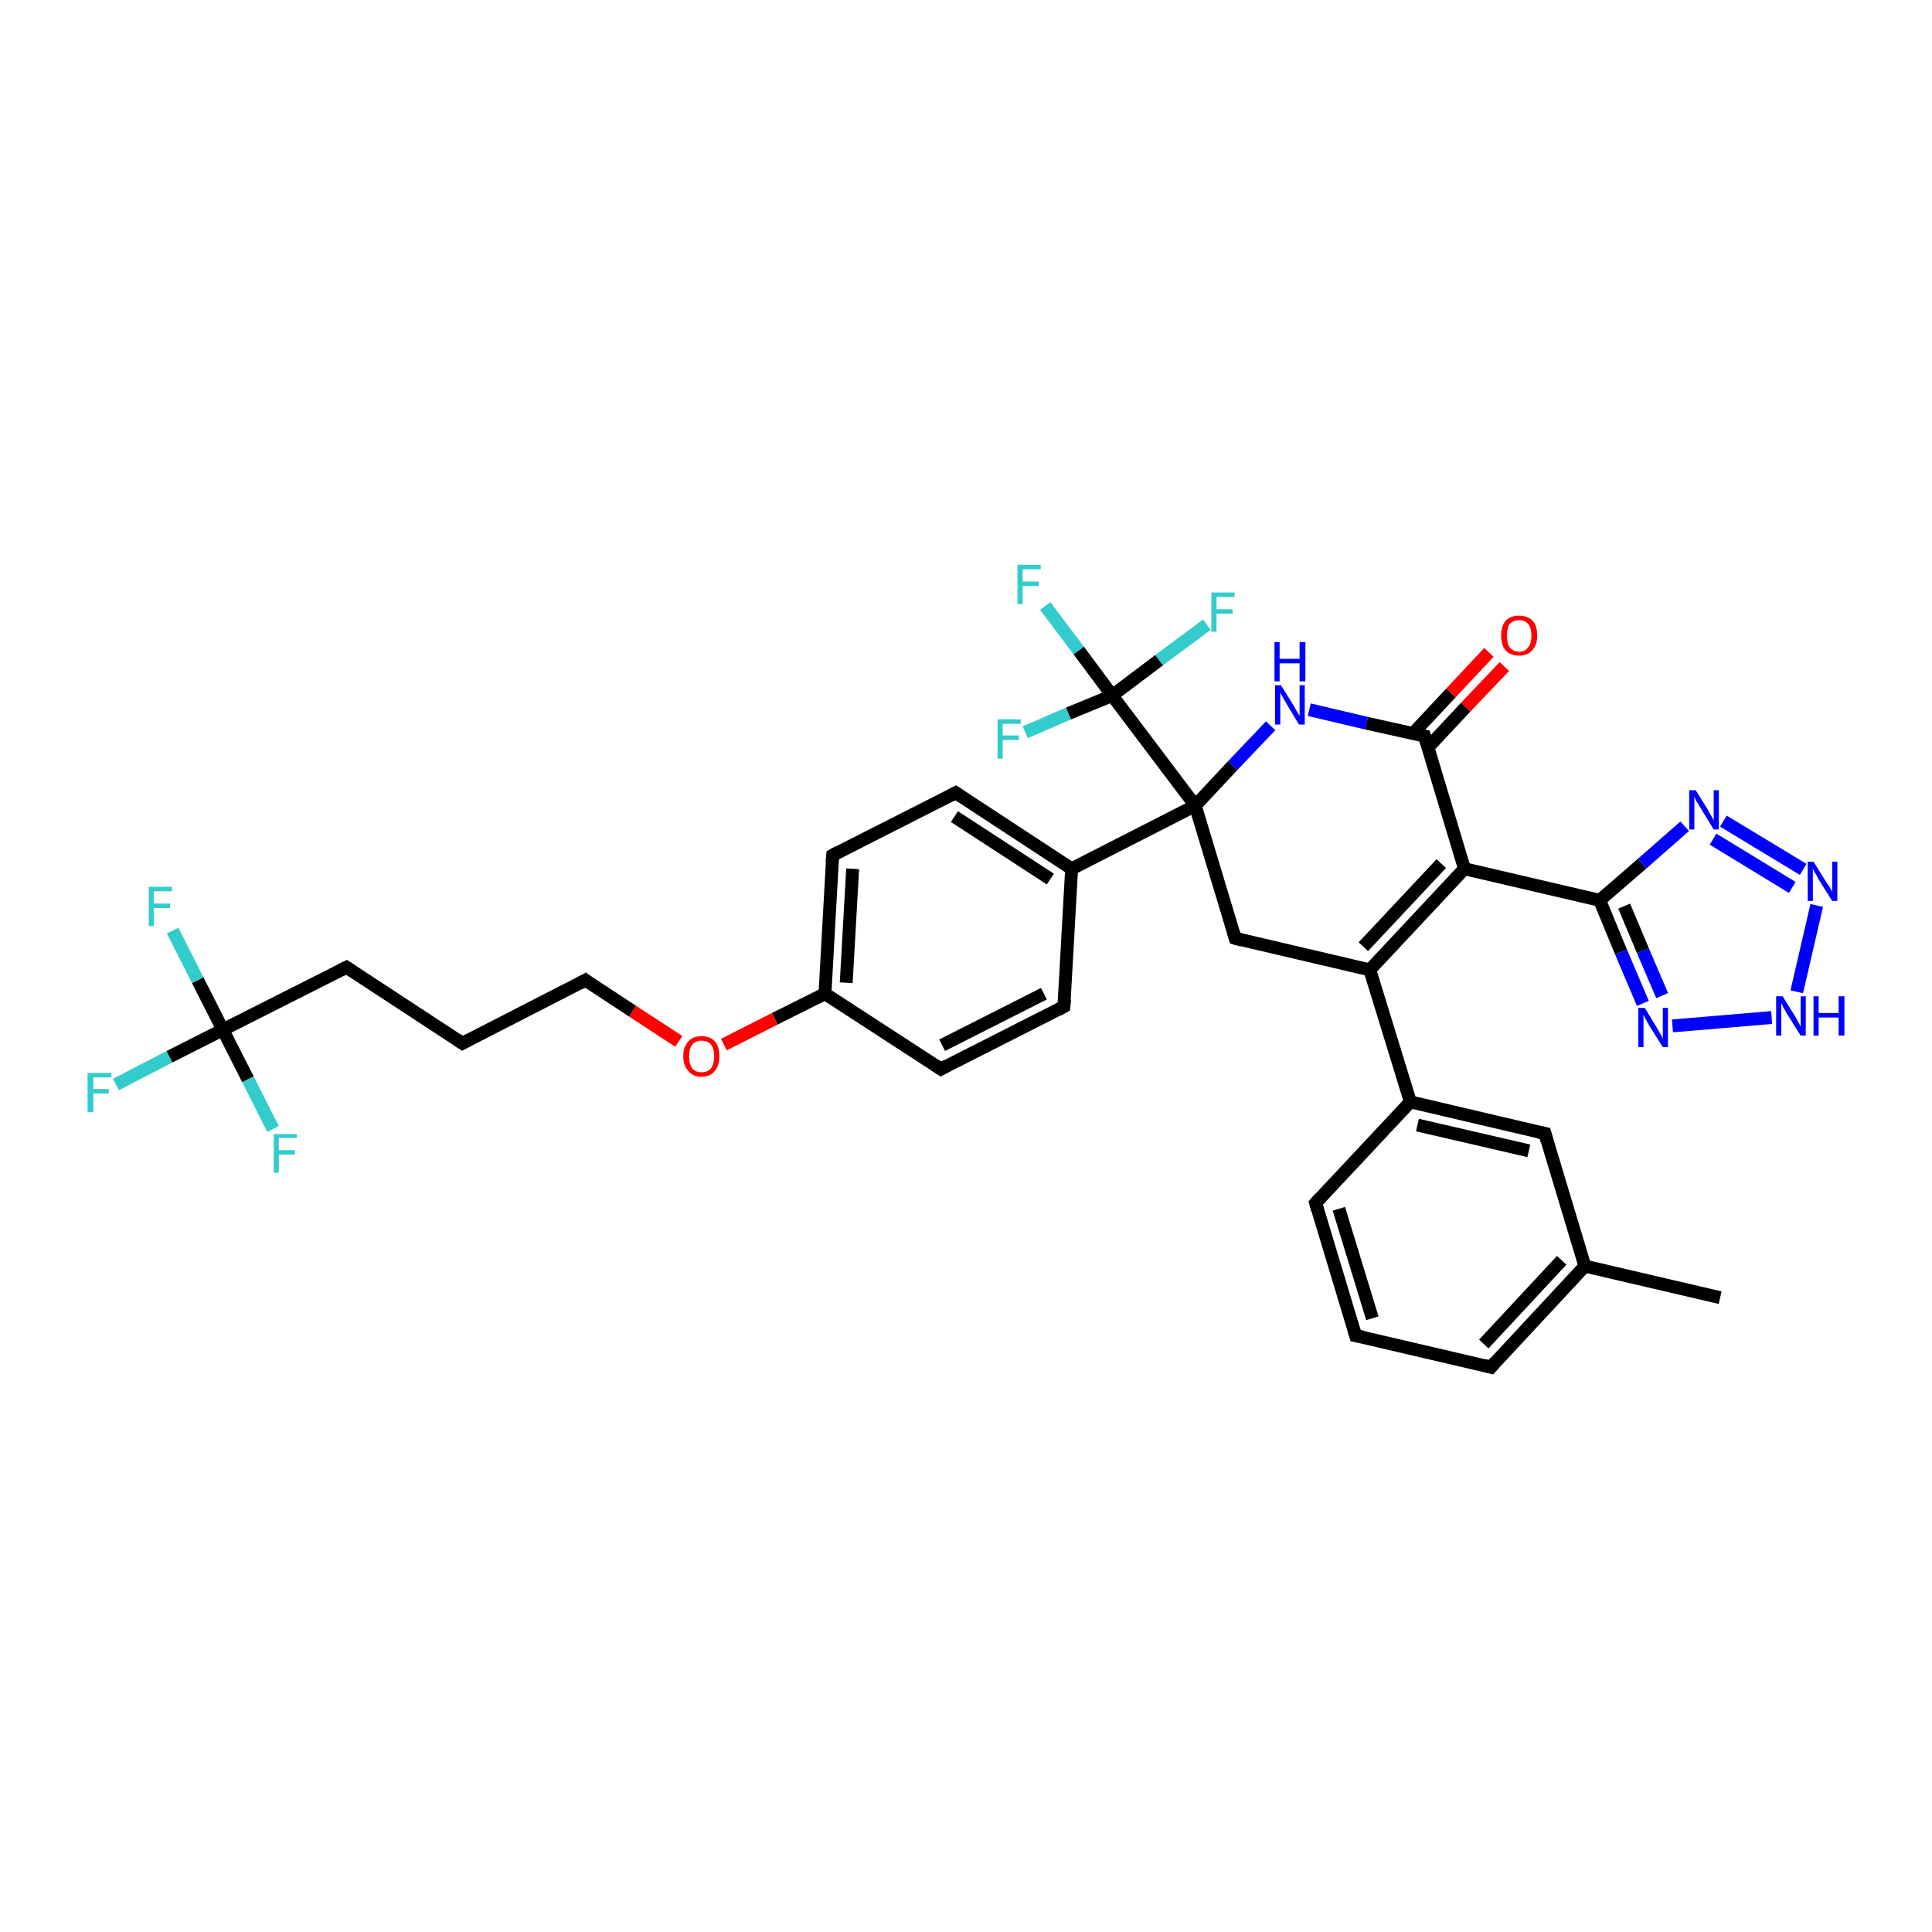 <?xml version='1.0' encoding='iso-8859-1'?>
<svg version='1.1' baseProfile='full'
              xmlns='http://www.w3.org/2000/svg'
                      xmlns:rdkit='http://www.rdkit.org/xml'
                      xmlns:xlink='http://www.w3.org/1999/xlink'
                  xml:space='preserve'
width='300px' height='300px' viewBox='0 0 300 300'>
<!-- END OF HEADER -->
<rect style='opacity:1.0;fill:#FFFFFF;stroke:none' width='300.0' height='300.0' x='0.0' y='0.0'> </rect>
<path class='bond-0 atom-0 atom-1' d='M 267.1,201.5 L 246.1,196.6' style='fill:none;fill-rule:evenodd;stroke:#000000;stroke-width:2.0px;stroke-linecap:butt;stroke-linejoin:miter;stroke-opacity:1' />
<path class='bond-1 atom-1 atom-2' d='M 246.1,196.6 L 231.5,212.3' style='fill:none;fill-rule:evenodd;stroke:#000000;stroke-width:2.0px;stroke-linecap:butt;stroke-linejoin:miter;stroke-opacity:1' />
<path class='bond-1 atom-1 atom-2' d='M 242.5,195.7 L 230.4,208.7' style='fill:none;fill-rule:evenodd;stroke:#000000;stroke-width:2.0px;stroke-linecap:butt;stroke-linejoin:miter;stroke-opacity:1' />
<path class='bond-2 atom-2 atom-3' d='M 231.5,212.3 L 210.5,207.4' style='fill:none;fill-rule:evenodd;stroke:#000000;stroke-width:2.0px;stroke-linecap:butt;stroke-linejoin:miter;stroke-opacity:1' />
<path class='bond-3 atom-3 atom-4' d='M 210.5,207.4 L 204.3,186.8' style='fill:none;fill-rule:evenodd;stroke:#000000;stroke-width:2.0px;stroke-linecap:butt;stroke-linejoin:miter;stroke-opacity:1' />
<path class='bond-3 atom-3 atom-4' d='M 213.1,204.7 L 207.9,187.7' style='fill:none;fill-rule:evenodd;stroke:#000000;stroke-width:2.0px;stroke-linecap:butt;stroke-linejoin:miter;stroke-opacity:1' />
<path class='bond-4 atom-4 atom-5' d='M 204.3,186.8 L 219.0,171.1' style='fill:none;fill-rule:evenodd;stroke:#000000;stroke-width:2.0px;stroke-linecap:butt;stroke-linejoin:miter;stroke-opacity:1' />
<path class='bond-5 atom-5 atom-6' d='M 219.0,171.1 L 212.7,150.6' style='fill:none;fill-rule:evenodd;stroke:#000000;stroke-width:2.0px;stroke-linecap:butt;stroke-linejoin:miter;stroke-opacity:1' />
<path class='bond-6 atom-6 atom-7' d='M 212.7,150.6 L 227.4,134.9' style='fill:none;fill-rule:evenodd;stroke:#000000;stroke-width:2.0px;stroke-linecap:butt;stroke-linejoin:miter;stroke-opacity:1' />
<path class='bond-6 atom-6 atom-7' d='M 211.7,147.0 L 223.8,134.1' style='fill:none;fill-rule:evenodd;stroke:#000000;stroke-width:2.0px;stroke-linecap:butt;stroke-linejoin:miter;stroke-opacity:1' />
<path class='bond-7 atom-7 atom-8' d='M 227.4,134.9 L 248.4,139.8' style='fill:none;fill-rule:evenodd;stroke:#000000;stroke-width:2.0px;stroke-linecap:butt;stroke-linejoin:miter;stroke-opacity:1' />
<path class='bond-8 atom-8 atom-9' d='M 248.4,139.8 L 255.0,134.1' style='fill:none;fill-rule:evenodd;stroke:#000000;stroke-width:2.0px;stroke-linecap:butt;stroke-linejoin:miter;stroke-opacity:1' />
<path class='bond-8 atom-8 atom-9' d='M 255.0,134.1 L 261.6,128.3' style='fill:none;fill-rule:evenodd;stroke:#0000FF;stroke-width:2.0px;stroke-linecap:butt;stroke-linejoin:miter;stroke-opacity:1' />
<path class='bond-9 atom-9 atom-10' d='M 267.6,127.5 L 280.0,135.0' style='fill:none;fill-rule:evenodd;stroke:#0000FF;stroke-width:2.0px;stroke-linecap:butt;stroke-linejoin:miter;stroke-opacity:1' />
<path class='bond-9 atom-9 atom-10' d='M 266.0,130.3 L 278.3,137.8' style='fill:none;fill-rule:evenodd;stroke:#0000FF;stroke-width:2.0px;stroke-linecap:butt;stroke-linejoin:miter;stroke-opacity:1' />
<path class='bond-10 atom-10 atom-11' d='M 282.1,140.6 L 279.0,154.0' style='fill:none;fill-rule:evenodd;stroke:#0000FF;stroke-width:2.0px;stroke-linecap:butt;stroke-linejoin:miter;stroke-opacity:1' />
<path class='bond-11 atom-11 atom-12' d='M 275.1,158.0 L 259.7,159.3' style='fill:none;fill-rule:evenodd;stroke:#0000FF;stroke-width:2.0px;stroke-linecap:butt;stroke-linejoin:miter;stroke-opacity:1' />
<path class='bond-12 atom-7 atom-13' d='M 227.4,134.9 L 221.2,114.3' style='fill:none;fill-rule:evenodd;stroke:#000000;stroke-width:2.0px;stroke-linecap:butt;stroke-linejoin:miter;stroke-opacity:1' />
<path class='bond-13 atom-13 atom-14' d='M 221.7,116.1 L 227.6,109.8' style='fill:none;fill-rule:evenodd;stroke:#000000;stroke-width:2.0px;stroke-linecap:butt;stroke-linejoin:miter;stroke-opacity:1' />
<path class='bond-13 atom-13 atom-14' d='M 227.6,109.8 L 233.6,103.5' style='fill:none;fill-rule:evenodd;stroke:#FF0000;stroke-width:2.0px;stroke-linecap:butt;stroke-linejoin:miter;stroke-opacity:1' />
<path class='bond-13 atom-13 atom-14' d='M 219.4,113.9 L 225.3,107.6' style='fill:none;fill-rule:evenodd;stroke:#000000;stroke-width:2.0px;stroke-linecap:butt;stroke-linejoin:miter;stroke-opacity:1' />
<path class='bond-13 atom-13 atom-14' d='M 225.3,107.6 L 231.2,101.3' style='fill:none;fill-rule:evenodd;stroke:#FF0000;stroke-width:2.0px;stroke-linecap:butt;stroke-linejoin:miter;stroke-opacity:1' />
<path class='bond-14 atom-13 atom-15' d='M 221.2,114.3 L 212.2,112.3' style='fill:none;fill-rule:evenodd;stroke:#000000;stroke-width:2.0px;stroke-linecap:butt;stroke-linejoin:miter;stroke-opacity:1' />
<path class='bond-14 atom-13 atom-15' d='M 212.2,112.3 L 203.3,110.2' style='fill:none;fill-rule:evenodd;stroke:#0000FF;stroke-width:2.0px;stroke-linecap:butt;stroke-linejoin:miter;stroke-opacity:1' />
<path class='bond-15 atom-15 atom-16' d='M 197.3,112.7 L 191.4,118.9' style='fill:none;fill-rule:evenodd;stroke:#0000FF;stroke-width:2.0px;stroke-linecap:butt;stroke-linejoin:miter;stroke-opacity:1' />
<path class='bond-15 atom-15 atom-16' d='M 191.4,118.9 L 185.6,125.1' style='fill:none;fill-rule:evenodd;stroke:#000000;stroke-width:2.0px;stroke-linecap:butt;stroke-linejoin:miter;stroke-opacity:1' />
<path class='bond-16 atom-16 atom-17' d='M 185.6,125.1 L 166.4,134.9' style='fill:none;fill-rule:evenodd;stroke:#000000;stroke-width:2.0px;stroke-linecap:butt;stroke-linejoin:miter;stroke-opacity:1' />
<path class='bond-17 atom-17 atom-18' d='M 166.4,134.9 L 148.4,123.1' style='fill:none;fill-rule:evenodd;stroke:#000000;stroke-width:2.0px;stroke-linecap:butt;stroke-linejoin:miter;stroke-opacity:1' />
<path class='bond-17 atom-17 atom-18' d='M 163.1,136.5 L 148.2,126.8' style='fill:none;fill-rule:evenodd;stroke:#000000;stroke-width:2.0px;stroke-linecap:butt;stroke-linejoin:miter;stroke-opacity:1' />
<path class='bond-18 atom-18 atom-19' d='M 148.4,123.1 L 129.3,132.8' style='fill:none;fill-rule:evenodd;stroke:#000000;stroke-width:2.0px;stroke-linecap:butt;stroke-linejoin:miter;stroke-opacity:1' />
<path class='bond-19 atom-19 atom-20' d='M 129.3,132.8 L 128.1,154.3' style='fill:none;fill-rule:evenodd;stroke:#000000;stroke-width:2.0px;stroke-linecap:butt;stroke-linejoin:miter;stroke-opacity:1' />
<path class='bond-19 atom-19 atom-20' d='M 132.4,134.9 L 131.4,152.6' style='fill:none;fill-rule:evenodd;stroke:#000000;stroke-width:2.0px;stroke-linecap:butt;stroke-linejoin:miter;stroke-opacity:1' />
<path class='bond-20 atom-20 atom-21' d='M 128.1,154.3 L 120.3,158.2' style='fill:none;fill-rule:evenodd;stroke:#000000;stroke-width:2.0px;stroke-linecap:butt;stroke-linejoin:miter;stroke-opacity:1' />
<path class='bond-20 atom-20 atom-21' d='M 120.3,158.2 L 112.4,162.2' style='fill:none;fill-rule:evenodd;stroke:#FF0000;stroke-width:2.0px;stroke-linecap:butt;stroke-linejoin:miter;stroke-opacity:1' />
<path class='bond-21 atom-21 atom-22' d='M 105.4,161.7 L 98.2,157.0' style='fill:none;fill-rule:evenodd;stroke:#FF0000;stroke-width:2.0px;stroke-linecap:butt;stroke-linejoin:miter;stroke-opacity:1' />
<path class='bond-21 atom-21 atom-22' d='M 98.2,157.0 L 90.9,152.2' style='fill:none;fill-rule:evenodd;stroke:#000000;stroke-width:2.0px;stroke-linecap:butt;stroke-linejoin:miter;stroke-opacity:1' />
<path class='bond-22 atom-22 atom-23' d='M 90.9,152.2 L 71.8,162.0' style='fill:none;fill-rule:evenodd;stroke:#000000;stroke-width:2.0px;stroke-linecap:butt;stroke-linejoin:miter;stroke-opacity:1' />
<path class='bond-23 atom-23 atom-24' d='M 71.8,162.0 L 53.8,150.2' style='fill:none;fill-rule:evenodd;stroke:#000000;stroke-width:2.0px;stroke-linecap:butt;stroke-linejoin:miter;stroke-opacity:1' />
<path class='bond-24 atom-24 atom-25' d='M 53.8,150.2 L 34.6,159.9' style='fill:none;fill-rule:evenodd;stroke:#000000;stroke-width:2.0px;stroke-linecap:butt;stroke-linejoin:miter;stroke-opacity:1' />
<path class='bond-25 atom-25 atom-26' d='M 34.6,159.9 L 26.3,164.1' style='fill:none;fill-rule:evenodd;stroke:#000000;stroke-width:2.0px;stroke-linecap:butt;stroke-linejoin:miter;stroke-opacity:1' />
<path class='bond-25 atom-25 atom-26' d='M 26.3,164.1 L 18.0,168.4' style='fill:none;fill-rule:evenodd;stroke:#33CCCC;stroke-width:2.0px;stroke-linecap:butt;stroke-linejoin:miter;stroke-opacity:1' />
<path class='bond-26 atom-25 atom-27' d='M 34.6,159.9 L 30.7,152.2' style='fill:none;fill-rule:evenodd;stroke:#000000;stroke-width:2.0px;stroke-linecap:butt;stroke-linejoin:miter;stroke-opacity:1' />
<path class='bond-26 atom-25 atom-27' d='M 30.7,152.2 L 26.8,144.5' style='fill:none;fill-rule:evenodd;stroke:#33CCCC;stroke-width:2.0px;stroke-linecap:butt;stroke-linejoin:miter;stroke-opacity:1' />
<path class='bond-27 atom-25 atom-28' d='M 34.6,159.9 L 38.5,167.6' style='fill:none;fill-rule:evenodd;stroke:#000000;stroke-width:2.0px;stroke-linecap:butt;stroke-linejoin:miter;stroke-opacity:1' />
<path class='bond-27 atom-25 atom-28' d='M 38.5,167.6 L 42.4,175.3' style='fill:none;fill-rule:evenodd;stroke:#33CCCC;stroke-width:2.0px;stroke-linecap:butt;stroke-linejoin:miter;stroke-opacity:1' />
<path class='bond-28 atom-20 atom-29' d='M 128.1,154.3 L 146.1,166.0' style='fill:none;fill-rule:evenodd;stroke:#000000;stroke-width:2.0px;stroke-linecap:butt;stroke-linejoin:miter;stroke-opacity:1' />
<path class='bond-29 atom-29 atom-30' d='M 146.1,166.0 L 165.2,156.3' style='fill:none;fill-rule:evenodd;stroke:#000000;stroke-width:2.0px;stroke-linecap:butt;stroke-linejoin:miter;stroke-opacity:1' />
<path class='bond-29 atom-29 atom-30' d='M 146.3,162.3 L 162.1,154.3' style='fill:none;fill-rule:evenodd;stroke:#000000;stroke-width:2.0px;stroke-linecap:butt;stroke-linejoin:miter;stroke-opacity:1' />
<path class='bond-30 atom-16 atom-31' d='M 185.6,125.1 L 172.7,108.0' style='fill:none;fill-rule:evenodd;stroke:#000000;stroke-width:2.0px;stroke-linecap:butt;stroke-linejoin:miter;stroke-opacity:1' />
<path class='bond-31 atom-31 atom-32' d='M 172.7,108.0 L 167.5,101.0' style='fill:none;fill-rule:evenodd;stroke:#000000;stroke-width:2.0px;stroke-linecap:butt;stroke-linejoin:miter;stroke-opacity:1' />
<path class='bond-31 atom-31 atom-32' d='M 167.5,101.0 L 162.3,94.1' style='fill:none;fill-rule:evenodd;stroke:#33CCCC;stroke-width:2.0px;stroke-linecap:butt;stroke-linejoin:miter;stroke-opacity:1' />
<path class='bond-32 atom-31 atom-33' d='M 172.7,108.0 L 180.0,102.5' style='fill:none;fill-rule:evenodd;stroke:#000000;stroke-width:2.0px;stroke-linecap:butt;stroke-linejoin:miter;stroke-opacity:1' />
<path class='bond-32 atom-31 atom-33' d='M 180.0,102.5 L 187.4,97.0' style='fill:none;fill-rule:evenodd;stroke:#33CCCC;stroke-width:2.0px;stroke-linecap:butt;stroke-linejoin:miter;stroke-opacity:1' />
<path class='bond-33 atom-31 atom-34' d='M 172.7,108.0 L 165.9,110.8' style='fill:none;fill-rule:evenodd;stroke:#000000;stroke-width:2.0px;stroke-linecap:butt;stroke-linejoin:miter;stroke-opacity:1' />
<path class='bond-33 atom-31 atom-34' d='M 165.9,110.8 L 159.2,113.7' style='fill:none;fill-rule:evenodd;stroke:#33CCCC;stroke-width:2.0px;stroke-linecap:butt;stroke-linejoin:miter;stroke-opacity:1' />
<path class='bond-34 atom-16 atom-35' d='M 185.6,125.1 L 191.8,145.7' style='fill:none;fill-rule:evenodd;stroke:#000000;stroke-width:2.0px;stroke-linecap:butt;stroke-linejoin:miter;stroke-opacity:1' />
<path class='bond-35 atom-5 atom-36' d='M 219.0,171.1 L 239.9,176.0' style='fill:none;fill-rule:evenodd;stroke:#000000;stroke-width:2.0px;stroke-linecap:butt;stroke-linejoin:miter;stroke-opacity:1' />
<path class='bond-35 atom-5 atom-36' d='M 220.1,174.7 L 237.4,178.7' style='fill:none;fill-rule:evenodd;stroke:#000000;stroke-width:2.0px;stroke-linecap:butt;stroke-linejoin:miter;stroke-opacity:1' />
<path class='bond-36 atom-36 atom-1' d='M 239.9,176.0 L 246.1,196.6' style='fill:none;fill-rule:evenodd;stroke:#000000;stroke-width:2.0px;stroke-linecap:butt;stroke-linejoin:miter;stroke-opacity:1' />
<path class='bond-37 atom-35 atom-6' d='M 191.8,145.7 L 212.7,150.6' style='fill:none;fill-rule:evenodd;stroke:#000000;stroke-width:2.0px;stroke-linecap:butt;stroke-linejoin:miter;stroke-opacity:1' />
<path class='bond-38 atom-12 atom-8' d='M 255.1,155.8 L 251.7,147.8' style='fill:none;fill-rule:evenodd;stroke:#0000FF;stroke-width:2.0px;stroke-linecap:butt;stroke-linejoin:miter;stroke-opacity:1' />
<path class='bond-38 atom-12 atom-8' d='M 251.7,147.8 L 248.4,139.8' style='fill:none;fill-rule:evenodd;stroke:#000000;stroke-width:2.0px;stroke-linecap:butt;stroke-linejoin:miter;stroke-opacity:1' />
<path class='bond-38 atom-12 atom-8' d='M 258.1,154.6 L 255.1,147.6' style='fill:none;fill-rule:evenodd;stroke:#0000FF;stroke-width:2.0px;stroke-linecap:butt;stroke-linejoin:miter;stroke-opacity:1' />
<path class='bond-38 atom-12 atom-8' d='M 255.1,147.6 L 252.2,140.7' style='fill:none;fill-rule:evenodd;stroke:#000000;stroke-width:2.0px;stroke-linecap:butt;stroke-linejoin:miter;stroke-opacity:1' />
<path class='bond-39 atom-30 atom-17' d='M 165.2,156.3 L 166.4,134.9' style='fill:none;fill-rule:evenodd;stroke:#000000;stroke-width:2.0px;stroke-linecap:butt;stroke-linejoin:miter;stroke-opacity:1' />
<path d='M 232.2,211.5 L 231.5,212.3 L 230.4,212.0' style='fill:none;stroke:#000000;stroke-width:2.0px;stroke-linecap:butt;stroke-linejoin:miter;stroke-opacity:1;' />
<path d='M 211.6,207.6 L 210.5,207.4 L 210.2,206.4' style='fill:none;stroke:#000000;stroke-width:2.0px;stroke-linecap:butt;stroke-linejoin:miter;stroke-opacity:1;' />
<path d='M 204.6,187.9 L 204.3,186.8 L 205.0,186.0' style='fill:none;stroke:#000000;stroke-width:2.0px;stroke-linecap:butt;stroke-linejoin:miter;stroke-opacity:1;' />
<path d='M 221.5,115.4 L 221.2,114.3 L 220.7,114.2' style='fill:none;stroke:#000000;stroke-width:2.0px;stroke-linecap:butt;stroke-linejoin:miter;stroke-opacity:1;' />
<path d='M 149.3,123.7 L 148.4,123.1 L 147.5,123.6' style='fill:none;stroke:#000000;stroke-width:2.0px;stroke-linecap:butt;stroke-linejoin:miter;stroke-opacity:1;' />
<path d='M 130.2,132.3 L 129.3,132.8 L 129.2,133.9' style='fill:none;stroke:#000000;stroke-width:2.0px;stroke-linecap:butt;stroke-linejoin:miter;stroke-opacity:1;' />
<path d='M 91.3,152.5 L 90.9,152.2 L 90.0,152.7' style='fill:none;stroke:#000000;stroke-width:2.0px;stroke-linecap:butt;stroke-linejoin:miter;stroke-opacity:1;' />
<path d='M 72.7,161.5 L 71.8,162.0 L 70.9,161.4' style='fill:none;stroke:#000000;stroke-width:2.0px;stroke-linecap:butt;stroke-linejoin:miter;stroke-opacity:1;' />
<path d='M 54.7,150.8 L 53.8,150.2 L 52.8,150.7' style='fill:none;stroke:#000000;stroke-width:2.0px;stroke-linecap:butt;stroke-linejoin:miter;stroke-opacity:1;' />
<path d='M 145.2,165.4 L 146.1,166.0 L 147.0,165.5' style='fill:none;stroke:#000000;stroke-width:2.0px;stroke-linecap:butt;stroke-linejoin:miter;stroke-opacity:1;' />
<path d='M 164.3,156.8 L 165.2,156.3 L 165.3,155.2' style='fill:none;stroke:#000000;stroke-width:2.0px;stroke-linecap:butt;stroke-linejoin:miter;stroke-opacity:1;' />
<path d='M 191.5,144.7 L 191.8,145.7 L 192.9,146.0' style='fill:none;stroke:#000000;stroke-width:2.0px;stroke-linecap:butt;stroke-linejoin:miter;stroke-opacity:1;' />
<path d='M 238.9,175.8 L 239.9,176.0 L 240.2,177.1' style='fill:none;stroke:#000000;stroke-width:2.0px;stroke-linecap:butt;stroke-linejoin:miter;stroke-opacity:1;' />
<path class='atom-9' d='M 263.3 122.7
L 265.3 125.9
Q 265.4 126.2, 265.8 126.8
Q 266.1 127.4, 266.1 127.4
L 266.1 122.7
L 266.9 122.7
L 266.9 128.8
L 266.1 128.8
L 263.9 125.2
Q 263.7 124.8, 263.4 124.4
Q 263.2 123.9, 263.1 123.7
L 263.1 128.8
L 262.3 128.8
L 262.3 122.7
L 263.3 122.7
' fill='#0000FF'/>
<path class='atom-10' d='M 281.6 133.8
L 283.6 137.0
Q 283.8 137.3, 284.2 137.9
Q 284.5 138.5, 284.5 138.5
L 284.5 133.8
L 285.3 133.8
L 285.3 139.9
L 284.5 139.9
L 282.3 136.4
Q 282.1 135.9, 281.8 135.5
Q 281.6 135.0, 281.5 134.9
L 281.5 139.9
L 280.7 139.9
L 280.7 133.8
L 281.6 133.8
' fill='#0000FF'/>
<path class='atom-11' d='M 276.8 154.7
L 278.8 157.9
Q 279.0 158.3, 279.3 158.8
Q 279.6 159.4, 279.6 159.4
L 279.6 154.7
L 280.4 154.7
L 280.4 160.8
L 279.6 160.8
L 277.4 157.3
Q 277.2 156.9, 276.9 156.4
Q 276.7 155.9, 276.6 155.8
L 276.6 160.8
L 275.8 160.8
L 275.8 154.7
L 276.8 154.7
' fill='#0000FF'/>
<path class='atom-11' d='M 281.6 154.7
L 282.4 154.7
L 282.4 157.3
L 285.5 157.3
L 285.5 154.7
L 286.4 154.7
L 286.4 160.8
L 285.5 160.8
L 285.5 158.0
L 282.4 158.0
L 282.4 160.8
L 281.6 160.8
L 281.6 154.7
' fill='#0000FF'/>
<path class='atom-12' d='M 255.4 156.5
L 257.4 159.8
Q 257.6 160.1, 257.9 160.7
Q 258.2 161.2, 258.2 161.3
L 258.2 156.5
L 259.0 156.5
L 259.0 162.6
L 258.2 162.6
L 256.0 159.1
Q 255.8 158.7, 255.5 158.2
Q 255.3 157.7, 255.2 157.6
L 255.2 162.6
L 254.4 162.6
L 254.4 156.5
L 255.4 156.5
' fill='#0000FF'/>
<path class='atom-14' d='M 233.1 98.7
Q 233.1 97.2, 233.8 96.4
Q 234.5 95.6, 235.9 95.6
Q 237.2 95.6, 238.0 96.4
Q 238.7 97.2, 238.7 98.7
Q 238.7 100.2, 237.9 101.0
Q 237.2 101.8, 235.9 101.8
Q 234.5 101.8, 233.8 101.0
Q 233.1 100.2, 233.1 98.7
M 235.9 101.2
Q 236.8 101.2, 237.3 100.5
Q 237.8 99.9, 237.8 98.7
Q 237.8 97.5, 237.3 96.9
Q 236.8 96.3, 235.9 96.3
Q 235.0 96.3, 234.4 96.9
Q 234.0 97.5, 234.0 98.7
Q 234.0 99.9, 234.4 100.5
Q 235.0 101.2, 235.9 101.2
' fill='#FF0000'/>
<path class='atom-15' d='M 198.9 106.4
L 200.9 109.6
Q 201.1 110.0, 201.4 110.5
Q 201.8 111.1, 201.8 111.2
L 201.8 106.4
L 202.6 106.4
L 202.6 112.5
L 201.7 112.5
L 199.6 109.0
Q 199.4 108.6, 199.1 108.1
Q 198.8 107.6, 198.8 107.5
L 198.8 112.5
L 198.0 112.5
L 198.0 106.4
L 198.9 106.4
' fill='#0000FF'/>
<path class='atom-15' d='M 197.9 99.7
L 198.7 99.7
L 198.7 102.3
L 201.8 102.3
L 201.8 99.7
L 202.7 99.7
L 202.7 105.8
L 201.8 105.8
L 201.8 103.0
L 198.7 103.0
L 198.7 105.8
L 197.9 105.8
L 197.9 99.7
' fill='#0000FF'/>
<path class='atom-21' d='M 106.1 164.0
Q 106.1 162.5, 106.9 161.7
Q 107.6 160.9, 108.9 160.9
Q 110.3 160.9, 111.0 161.7
Q 111.7 162.5, 111.7 164.0
Q 111.7 165.5, 111.0 166.3
Q 110.3 167.2, 108.9 167.2
Q 107.6 167.2, 106.9 166.3
Q 106.1 165.5, 106.1 164.0
M 108.9 166.5
Q 109.9 166.5, 110.4 165.9
Q 110.9 165.2, 110.9 164.0
Q 110.9 162.8, 110.4 162.2
Q 109.9 161.6, 108.9 161.6
Q 108.0 161.6, 107.5 162.2
Q 107.0 162.8, 107.0 164.0
Q 107.0 165.2, 107.5 165.9
Q 108.0 166.5, 108.9 166.5
' fill='#FF0000'/>
<path class='atom-26' d='M 13.6 166.6
L 17.3 166.6
L 17.3 167.3
L 14.5 167.3
L 14.5 169.1
L 16.9 169.1
L 16.9 169.8
L 14.5 169.8
L 14.5 172.7
L 13.6 172.7
L 13.6 166.6
' fill='#33CCCC'/>
<path class='atom-27' d='M 23.1 137.7
L 26.7 137.7
L 26.7 138.4
L 23.9 138.4
L 23.9 140.3
L 26.4 140.3
L 26.4 141.0
L 23.9 141.0
L 23.9 143.8
L 23.1 143.8
L 23.1 137.7
' fill='#33CCCC'/>
<path class='atom-28' d='M 42.5 176.1
L 46.1 176.1
L 46.1 176.7
L 43.3 176.7
L 43.3 178.6
L 45.8 178.6
L 45.8 179.3
L 43.3 179.3
L 43.3 182.1
L 42.5 182.1
L 42.5 176.1
' fill='#33CCCC'/>
<path class='atom-32' d='M 158.0 87.7
L 161.6 87.7
L 161.6 88.4
L 158.8 88.4
L 158.8 90.3
L 161.3 90.3
L 161.3 91.0
L 158.8 91.0
L 158.8 93.8
L 158.0 93.8
L 158.0 87.7
' fill='#33CCCC'/>
<path class='atom-33' d='M 188.1 92.0
L 191.7 92.0
L 191.7 92.7
L 188.9 92.7
L 188.9 94.6
L 191.4 94.6
L 191.4 95.3
L 188.9 95.3
L 188.9 98.1
L 188.1 98.1
L 188.1 92.0
' fill='#33CCCC'/>
<path class='atom-34' d='M 154.9 111.7
L 158.5 111.7
L 158.5 112.4
L 155.7 112.4
L 155.7 114.2
L 158.2 114.2
L 158.2 114.9
L 155.7 114.9
L 155.7 117.8
L 154.9 117.8
L 154.9 111.7
' fill='#33CCCC'/>
</svg>
